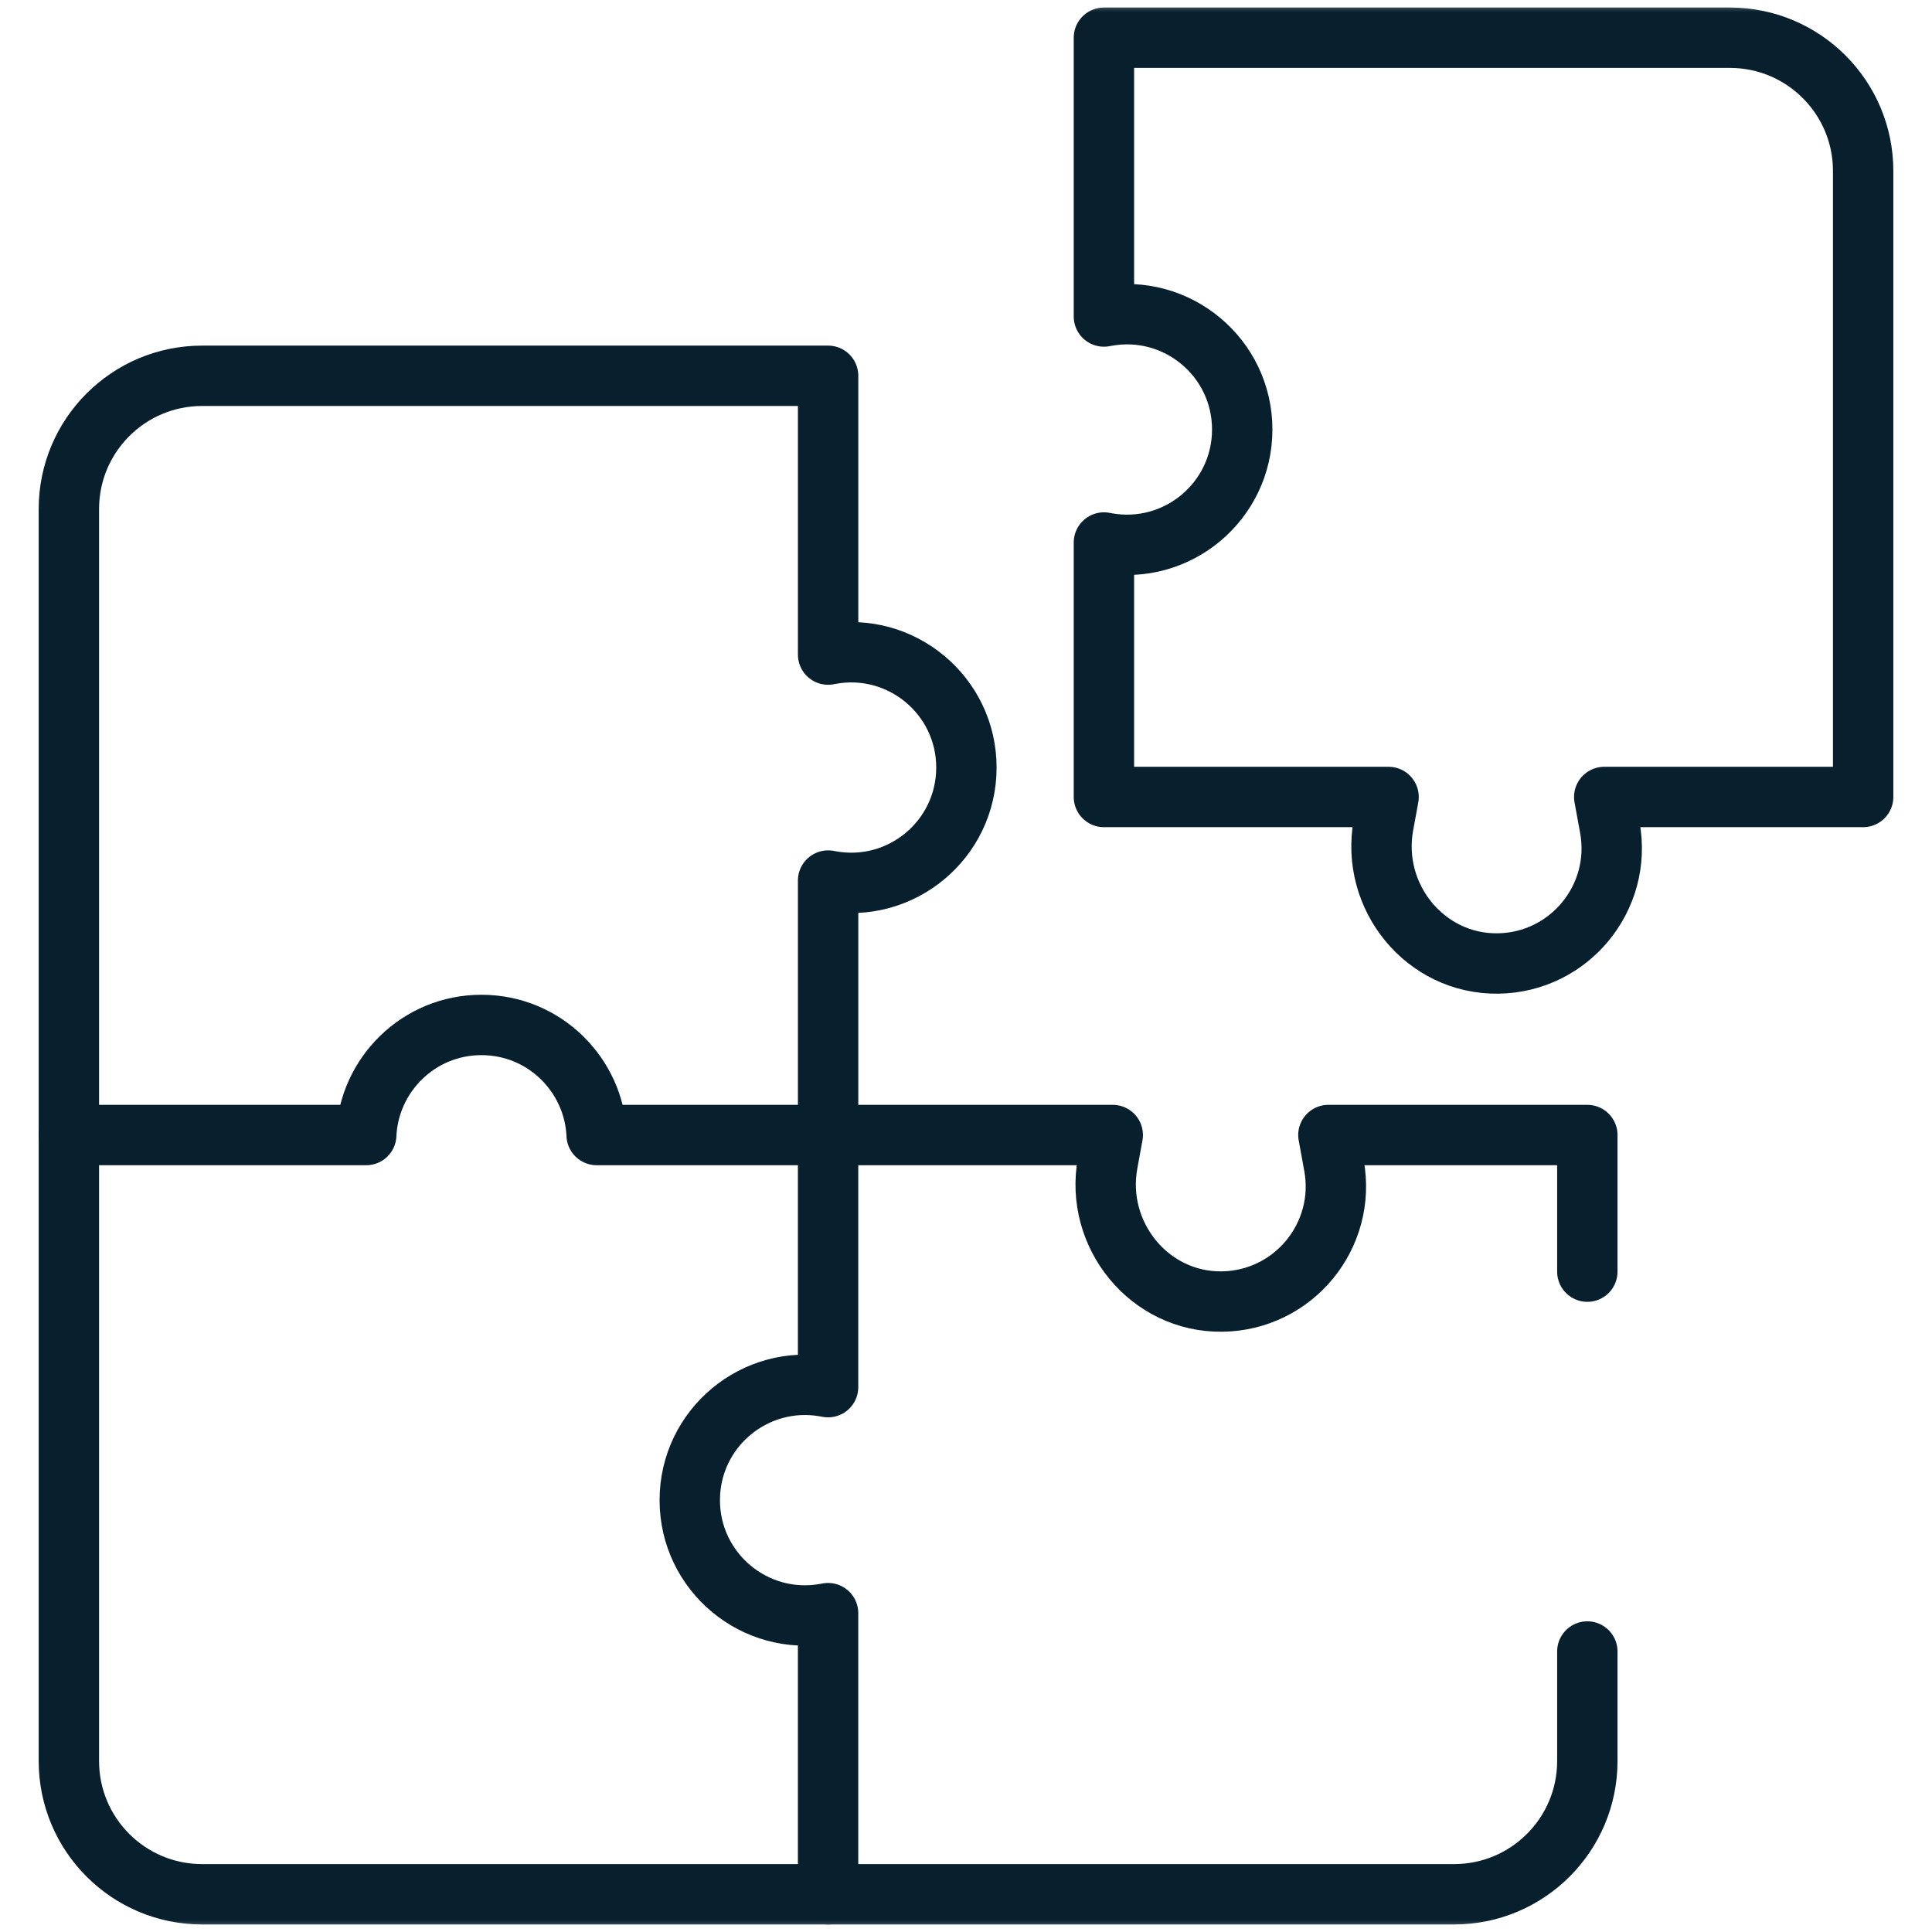 <svg width="80" height="80" viewBox="0 0 80 80" fill="none" xmlns="http://www.w3.org/2000/svg">
<mask id="mask0_153_2" style="mask-type:luminance" maskUnits="userSpaceOnUse" x="0" y="0" width="80" height="80">
<path d="M0 7.62939e-06H80V80H0V7.62939e-06Z" fill="white"/>
</mask>
<g mask="url(#mask0_153_2)">
<path d="M71.632 1.562H45.711V13.106L45.805 13.089C48.737 12.553 51.438 14.804 51.438 17.785C51.438 20.765 48.737 23.017 45.804 22.481L45.711 22.464V33.001H57.498L57.285 34.165C56.742 37.137 59.014 39.94 62.035 39.896C64.98 39.853 67.191 37.172 66.659 34.264L66.428 33.001H77.149V7.08C77.149 4.033 74.679 1.562 71.632 1.562Z" stroke="#081F2D" stroke-width="2.5" stroke-miterlimit="10" stroke-linecap="round" stroke-linejoin="round"/>
<path d="M65.728 52.656V46.999H55.006L55.237 48.262C55.769 51.17 53.558 53.851 50.613 53.894C47.593 53.938 45.32 51.135 45.864 48.163L46.077 46.999H34.289V57.439L34.196 57.422C31.264 56.886 28.562 59.137 28.562 62.118V62.119C28.562 65.099 31.264 67.351 34.196 66.814L34.289 66.797V78.438H60.21C63.257 78.438 65.728 75.967 65.728 72.92V68.385" stroke="#081F2D" stroke-width="2.5" stroke-miterlimit="10" stroke-linecap="round" stroke-linejoin="round"/>
<path d="M2.852 46.999V72.92C2.852 75.967 5.322 78.438 8.369 78.438H34.29" stroke="#081F2D" stroke-width="2.5" stroke-miterlimit="10" stroke-linecap="round" stroke-linejoin="round"/>
<path d="M34.384 27.087L34.29 27.105V15.561H8.369C5.322 15.561 2.852 18.031 2.852 21.078V46.999H15.165C15.274 44.514 17.325 42.441 19.936 42.441C22.547 42.441 24.598 44.514 24.706 46.999H34.29V36.462L34.384 36.479C37.316 37.015 40.017 34.764 40.017 31.783C40.017 28.802 37.316 26.551 34.384 27.087Z" stroke="#081F2D" stroke-width="2.5" stroke-miterlimit="10" stroke-linecap="round" stroke-linejoin="round"/>
</g>
</svg>
